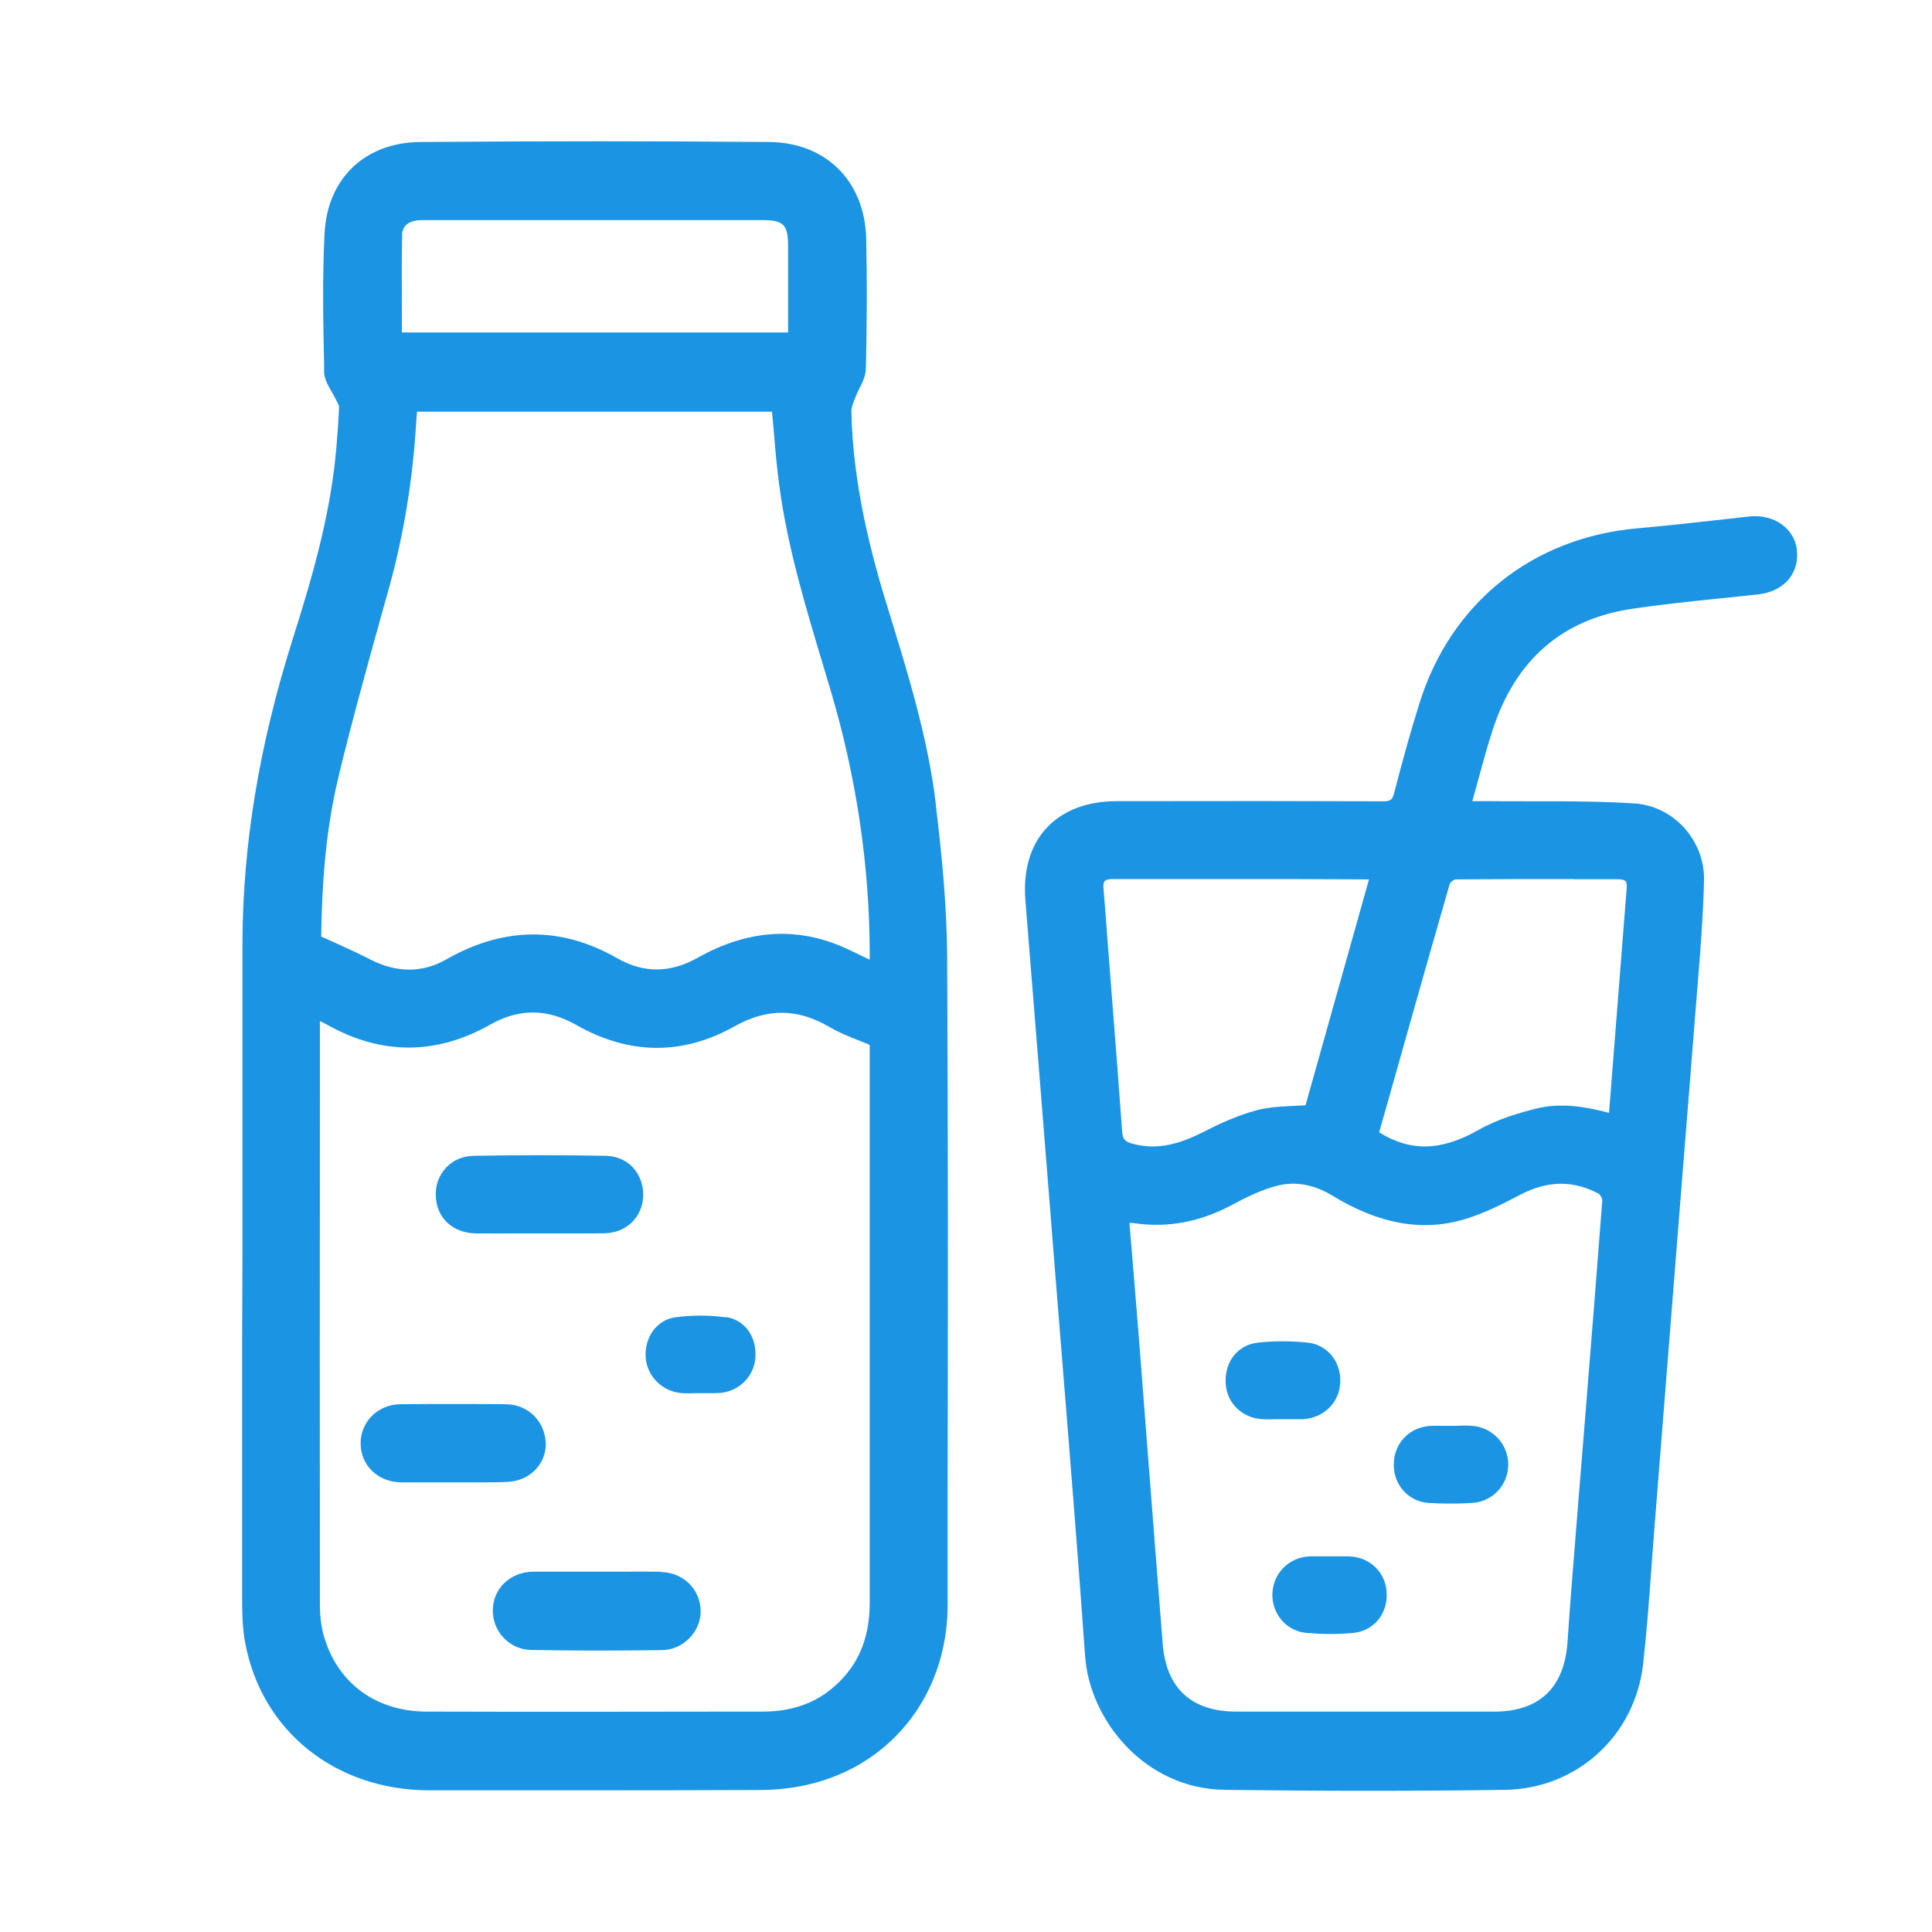 <?xml version="1.0" encoding="UTF-8"?> <svg xmlns="http://www.w3.org/2000/svg" id="Layer_1" viewBox="0 0 120 120"><defs><style>.cls-1{fill:#1b94e4;}</style></defs><path class="cls-1" d="M58.13,49.97c-.49-4.13-1.74-8.15-2.95-12.08-1.03-3.31-2.21-7.71-2.3-12.37,0-.2,.09-.43,.18-.66l.06-.16c.07-.19,.16-.37,.25-.55,.2-.4,.4-.81,.41-1.25,.07-2.86,.08-5.5,.02-8.08-.08-3.56-2.5-5.97-6.01-6-6.93-.06-14.01-.06-21.67,0-3.44,.02-5.78,2.25-5.96,5.66-.14,2.7-.09,5.45-.03,8.12v.52c.02,.43,.24,.81,.46,1.19,.09,.15,.18,.31,.25,.46,.03,.07,.07,.13,.1,.2,.05,.1,.12,.22,.12,.28-.03,.86-.1,1.72-.17,2.58-.33,3.81-1.31,7.46-2.68,11.77-2.11,6.65-3.14,12.88-3.15,19.03,0,4.56,0,9.12,0,13.69v5.46s-.02,5.4-.02,5.4c0,5.39,0,10.77,0,16.16,0,.86,.02,1.77,.18,2.65,1,5.5,5.59,9.2,11.43,9.21,2.93,0,5.86,0,8.78,0,3.92,0,7.85,0,11.77-.02,.86,0,1.7-.08,2.49-.23,5.48-1.03,9.17-5.56,9.17-11.28v-7.19c.02-10.83,.03-22.04-.03-33.05-.02-3.26-.35-6.48-.71-9.48ZM24.97,14.61c.02-.7,.57-.89,1.03-.93,.16-.01,.32-.01,.48-.01h20.83c1.38,0,1.64,.27,1.64,1.67v5.31H24.96v-1.52c0-1.56-.02-3.03,.02-4.53Zm-3.94,33.61c.83-3.43,1.79-6.89,2.72-10.23l.42-1.5c.9-3.25,1.47-6.7,1.68-10.25,.01-.21,.03-.41,.05-.62v-.05h22.05c.04,.44,.08,.87,.12,1.31,.09,1.12,.19,2.27,.35,3.4,.51,3.76,1.62,7.42,2.68,10.96l.51,1.7c1.58,5.34,2.39,10.79,2.41,16.18v.49c-.1-.05-.2-.1-.29-.14-.5-.24-.98-.48-1.47-.69-2.9-1.23-5.89-1-8.91,.7-1.72,.97-3.37,.98-5.03,.03-1.71-.98-3.45-1.47-5.2-1.47s-3.58,.51-5.38,1.54c-1.5,.86-3.11,.86-4.77,0-.69-.36-1.39-.67-2.13-1.01-.29-.13-.58-.26-.89-.4,.04-2.78,.21-6.38,1.08-9.93Zm32.99,51.34c0,2.33-.81,4.11-2.49,5.43-1.1,.87-2.48,1.31-4.09,1.32h-1.5c-6.48,.01-12.96,.02-19.45,0-3.17-.01-5.56-1.79-6.39-4.75-.15-.55-.23-1.18-.23-1.87-.01-10.42-.01-20.84,0-31.26v-4.94s0-.04,0-.07c.18,.09,.35,.17,.51,.26,3.34,1.86,6.73,1.85,10.07-.04,1.79-1.01,3.53-1,5.32,.01,3.3,1.88,6.62,1.91,9.85,.1,2.03-1.14,3.9-1.13,5.9,.04,.57,.33,1.17,.58,1.81,.83,.23,.09,.46,.18,.69,.28v34.66Z"></path><path class="cls-1" d="M111.61,34.13c-.18-1.34-1.45-2.21-2.96-2.05l-1.16,.13c-1.88,.21-3.83,.43-5.75,.6-6.56,.57-11.64,4.64-13.58,10.89-.5,1.59-1,3.36-1.57,5.57-.11,.41-.22,.5-.67,.5h-.02c-5.05-.02-10.1-.02-15.15-.01h-1.38c-1.85,0-3.36,.58-4.37,1.67-1.01,1.09-1.46,2.65-1.31,4.5,.62,7.67,1.23,15.33,1.84,23,.17,2.08,.33,4.15,.5,6.23,.47,5.81,.95,11.81,1.37,17.72,.28,3.94,3.68,8.23,8.68,8.29,3.14,.04,6.1,.06,8.92,.06,2.98,0,5.79-.02,8.49-.06,4.46-.07,8.07-3.36,8.57-7.83,.22-1.97,.37-3.97,.51-5.91,.06-.76,.11-1.53,.17-2.29l1.79-22.55c.27-3.3,.53-6.61,.79-9.91l.13-1.59c.17-2.09,.34-4.25,.39-6.39,.06-2.5-1.89-4.65-4.34-4.8-3.02-.19-6.05-.11-9.02-.14-.3,0-.6,0-.93,0h-.1c.11-.41,.22-.81,.33-1.2,.31-1.14,.6-2.21,.95-3.28,1.42-4.31,4.32-6.82,8.61-7.46,1.84-.28,3.73-.47,5.56-.66,.78-.08,1.57-.16,2.35-.25,.79-.09,1.47-.44,1.89-.98,.39-.5,.55-1.12,.46-1.8Zm-41.91,36.18c-.19-2.68-.4-5.36-.61-8.04l-.33-4.25c-.07-.95-.14-1.89-.22-2.84-.02-.22,0-.37,.08-.45,.08-.09,.24-.13,.49-.13h0c3.57,0,7.13,0,10.7,0l5.22,.02-3.94,14.03c-.26,.02-.52,.03-.78,.04-.74,.04-1.5,.07-2.22,.26-1.25,.33-2.43,.89-3.33,1.35-1.76,.9-3.1,1.11-4.48,.72-.41-.12-.55-.29-.58-.72Zm28.83,16.83l-.55,6.8c-.21,2.64-.44,5.37-.62,8.06-.19,2.82-1.76,4.31-4.53,4.31-5.35,0-10.7,0-16.05,0-2.77,0-4.34-1.45-4.56-4.19-.32-3.96-.62-7.92-.93-11.89l-.55-7.1c-.13-1.67-.27-3.33-.41-5.03l-.18-2.14c.13,0,.24,0,.34,.02,2.07,.29,4.05-.08,6.05-1.15,.84-.45,1.81-.94,2.82-1.19,1.12-.28,2.27-.06,3.41,.63,2.87,1.75,5.54,2.24,8.16,1.47,1.27-.37,2.51-1.02,3.51-1.54,1.69-.88,3.27-.9,4.85-.06,.1,.05,.24,.31,.23,.43-.32,4.18-.65,8.37-.99,12.55Zm-.75-32.53h2.7s0,0,0,0c.24,0,.4,.04,.48,.12,.07,.07,.09,.2,.08,.39l-1.1,14c-1.45-.38-3-.65-4.54-.26-.96,.24-2.37,.64-3.58,1.33-2.31,1.31-4.22,1.35-6.16,.14l.62-2.18c1.25-4.44,2.5-8.86,3.77-13.26,.03-.09,.25-.26,.34-.27,2.47-.02,4.95-.02,7.4-.02Z"></path><path class="cls-1" d="M29.57,76.61c.91,.01,1.83,0,2.73,0h1.22s1.22,0,1.22,0c.41,0,.82,0,1.22,0,.53,0,1.06,0,1.59-.01,1.34-.02,2.35-.99,2.4-2.3,.02-.69-.21-1.33-.65-1.8-.42-.44-1-.69-1.64-.71-2.68-.05-5.45-.05-8.23,0-.68,.01-1.3,.27-1.73,.74-.44,.47-.67,1.11-.63,1.79,.06,1.35,1.07,2.27,2.5,2.29Z"></path><path class="cls-1" d="M41.04,97.62c-.9-.01-1.79,0-2.69,0h-1.27s-3.87,0-3.87,0h-.17c-1.39,.06-2.41,1.06-2.43,2.38-.02,1.34,1.04,2.46,2.36,2.48,1.34,.02,2.7,.04,4.09,.04,1.31,0,2.66-.01,4.05-.03,.65,0,1.26-.28,1.72-.75,.45-.46,.7-1.08,.69-1.69-.02-1.35-1.09-2.39-2.49-2.41Z"></path><path class="cls-1" d="M33.89,89.58c-.06-1.33-1.12-2.35-2.46-2.36-2.18-.02-4.38-.02-6.56,0-1.39,.01-2.48,1.08-2.47,2.44,0,1.36,1.08,2.39,2.49,2.41,.74,0,1.47,0,2.21,0h1.31c.26,0,.51,0,.77,0,.34,0,.69,0,1.04,0,.44,0,.88,0,1.33-.03,1.38-.06,2.41-1.15,2.35-2.47Z"></path><path class="cls-1" d="M45.07,81.82c-1.02-.14-2.1-.14-3.13,0-1.15,.16-1.94,1.26-1.83,2.54,.1,1.16,1.07,2.1,2.26,2.17,.28,.02,.56,.01,.83,0h.37s.34,0,.34,0c.12,0,.24,0,.35,0,.14,0,.29,0,.43-.01,1.17-.08,2.1-.97,2.22-2.11,.14-1.35-.64-2.44-1.84-2.61Z"></path><path class="cls-1" d="M91.42,88.56c-.29-.02-.59-.02-.89,0-.13,0-.26,0-.4,0h-.18c-.08,0-.15,0-.23,0-.32,0-.64-.01-.95,.01-1.28,.11-2.21,1.12-2.2,2.42,0,1.27,.94,2.28,2.16,2.36,.45,.03,.91,.04,1.37,.04s.9-.01,1.35-.04c1.27-.08,2.24-1.13,2.23-2.41-.02-1.27-.99-2.29-2.26-2.38Z"></path><path class="cls-1" d="M79.64,88.15h.39c.13,0,.27,0,.4,0,.16,0,.32,0,.48,0,1.26-.06,2.24-.98,2.33-2.2,.1-1.33-.77-2.43-2.03-2.56-1.01-.1-2.03-.11-3.05,0-1.28,.13-2.11,1.18-2.03,2.55,.07,1.22,1.04,2.15,2.3,2.21,.28,.01,.56,.01,.84,0h.36Z"></path><path class="cls-1" d="M83.8,96.67c-.27,0-.55,0-.82,0h-.37s-.39,0-.39,0c-.29,0-.59,0-.88,0-1.29,.06-2.26,1.04-2.31,2.32-.04,1.25,.88,2.32,2.09,2.43,.49,.04,.98,.07,1.47,.07s.94-.02,1.42-.06c1.28-.11,2.17-1.14,2.12-2.47-.04-1.27-1.02-2.24-2.32-2.29Z"></path></svg> 
